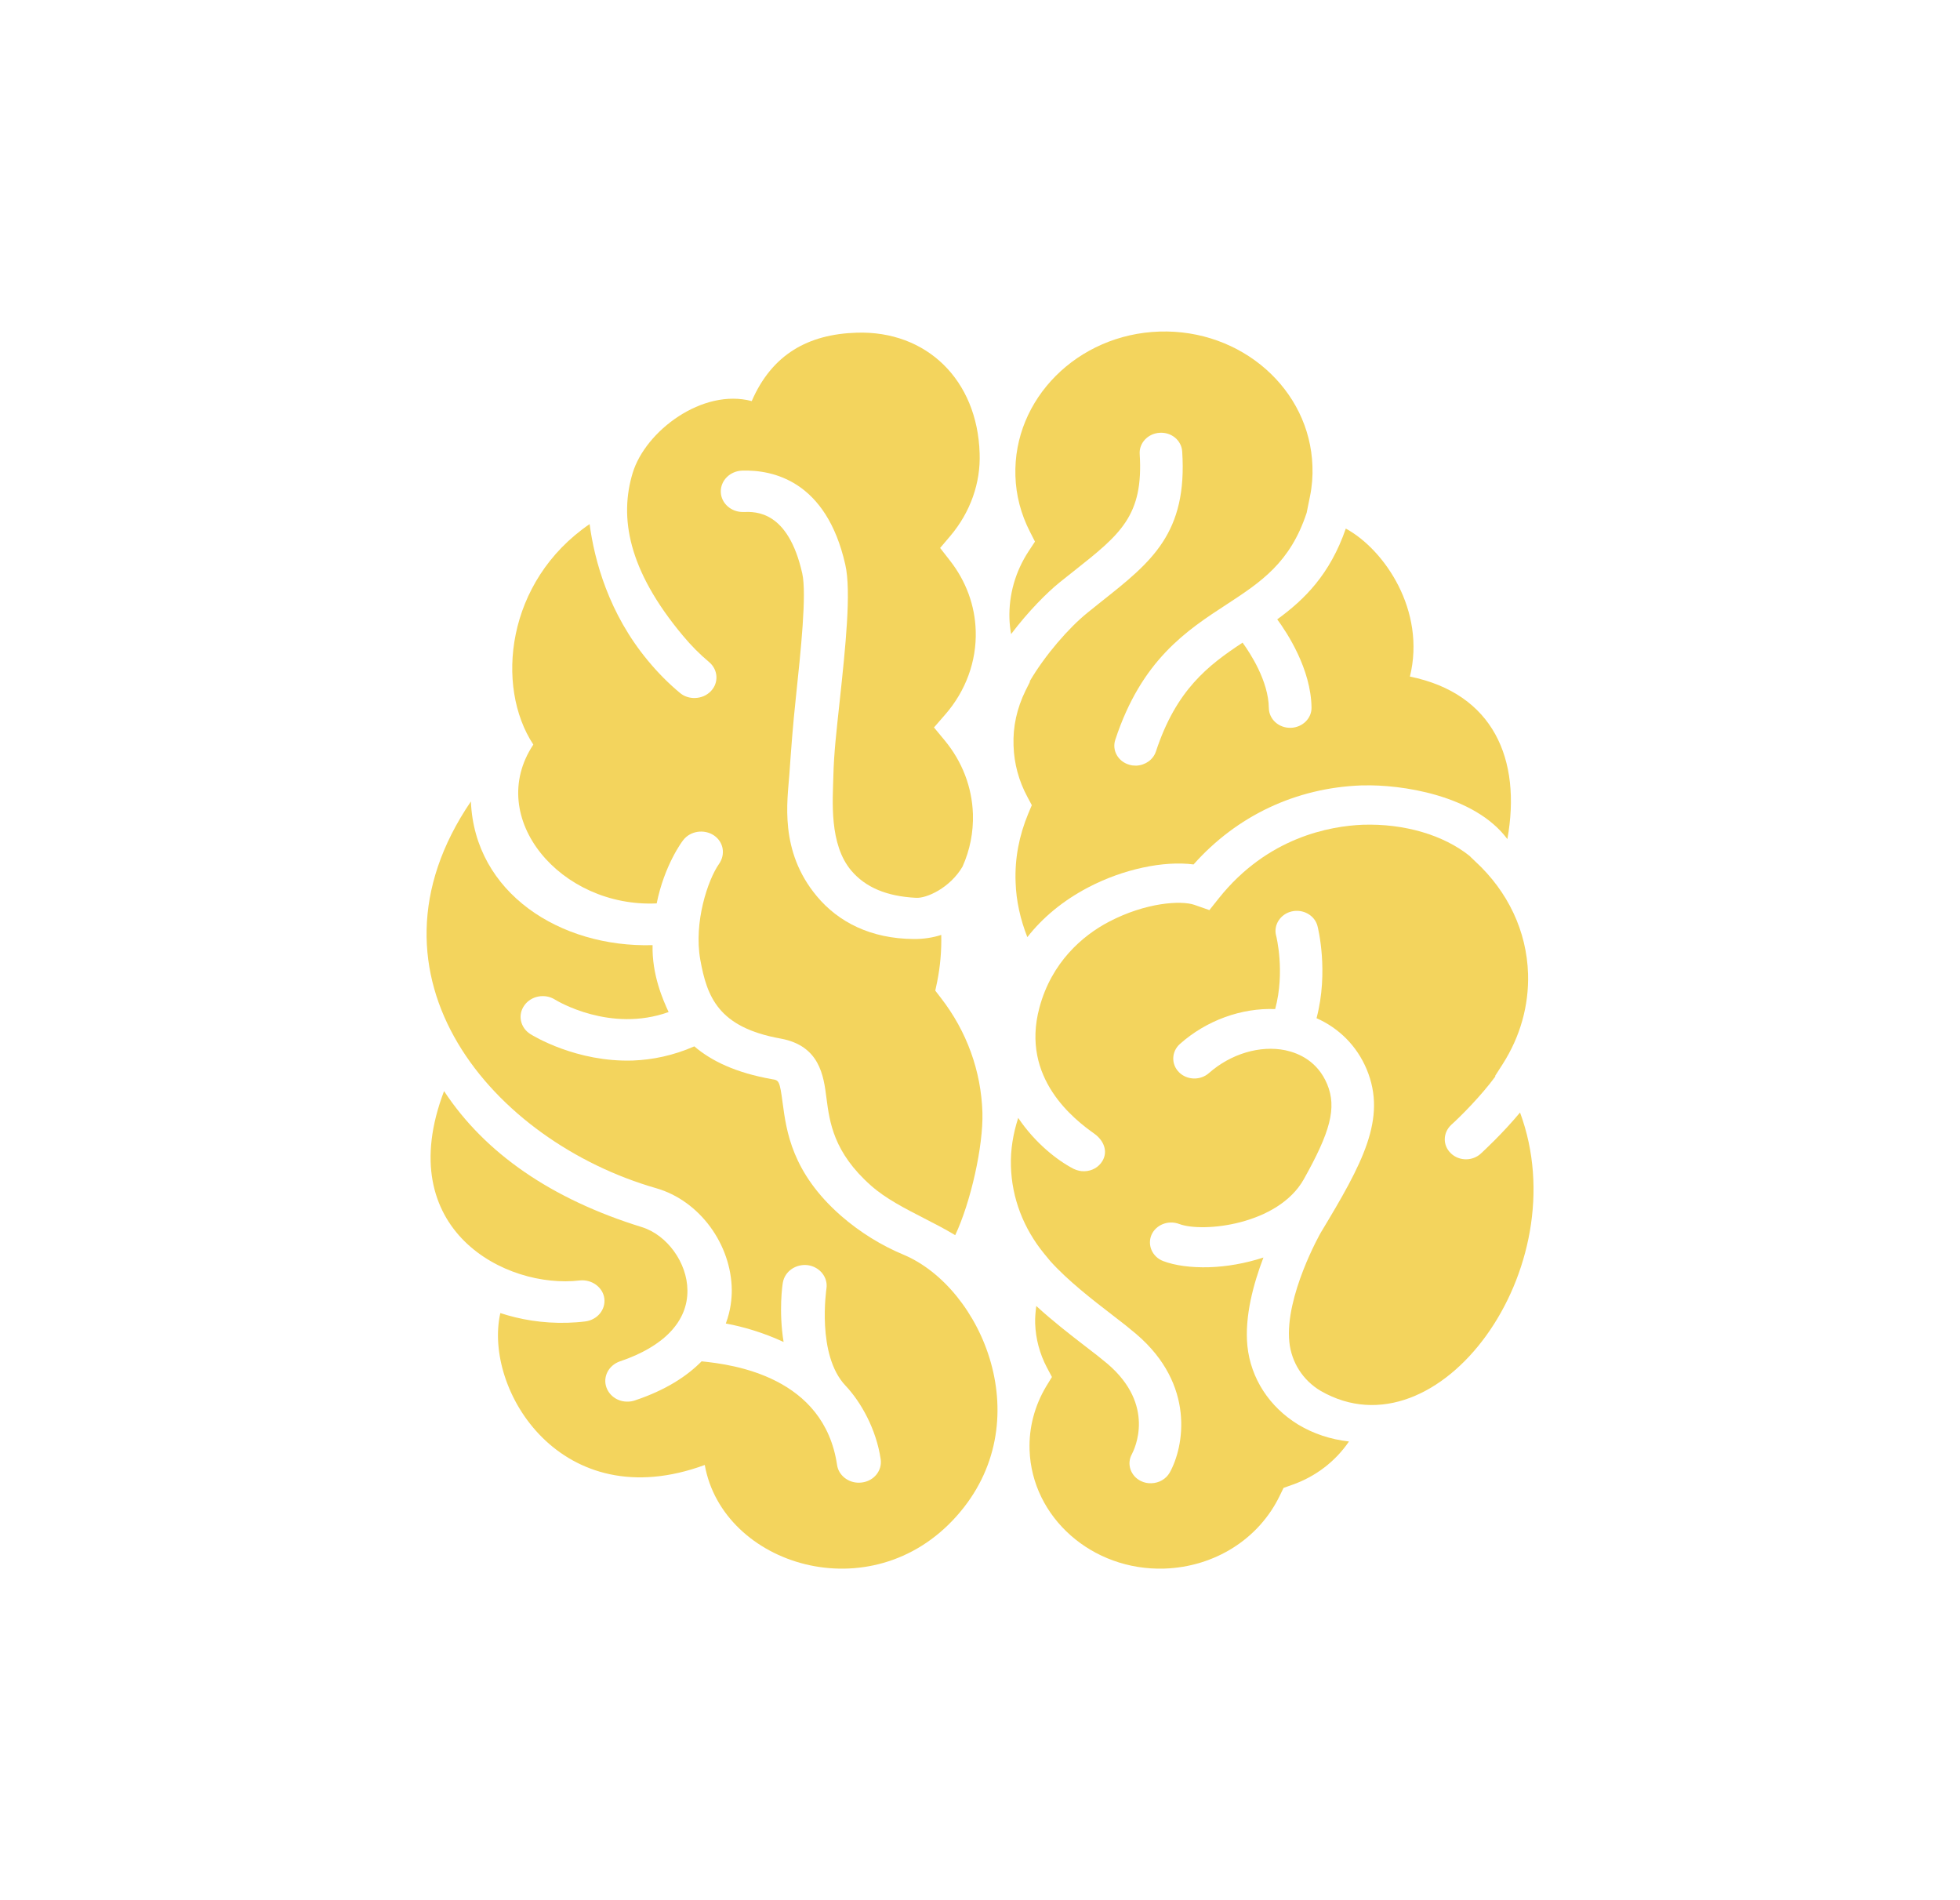 <?xml version="1.0" encoding="utf-8"?>
<!-- Generator: Adobe Illustrator 24.3.0, SVG Export Plug-In . SVG Version: 6.00 Build 0)  -->
<svg version="1.1" id="Layer_1" xmlns="http://www.w3.org/2000/svg" xmlns:xlink="http://www.w3.org/1999/xlink" x="0px" y="0px"
	 viewBox="0 0 105.18 101.95" style="enable-background:new 0 0 105.18 101.95;" xml:space="preserve">
<style type="text/css">
	.st0{fill:#F3D45D;}
</style>
<g>
	<path class="st0" d="M35.24,48.47c0.41-2.04,1.36-3.32,1.42-3.39c0.38-0.5,1.12-0.61,1.65-0.26c0.53,0.36,0.63,1.03,0.27,1.54
		c-0.59,0.84-1.36,3.12-1,5.13c0.36,2,0.97,3.63,4.3,4.23c2.11,0.38,2.32,2,2.47,3.19c0.17,1.3,0.38,2.92,2.39,4.7
		c0.79,0.7,1.81,1.22,2.88,1.77c0.53,0.27,1.09,0.56,1.64,0.89c0.83-1.76,1.51-4.78,1.46-6.58c-0.07-2.23-0.84-4.36-2.23-6.15
		l-0.3-0.39l0.1-0.47c0.17-0.84,0.24-1.68,0.22-2.52c-0.42,0.14-0.96,0.23-1.5,0.22c-2.26-0.02-4.01-0.89-5.18-2.3
		c-2.03-2.43-1.57-5.13-1.47-6.54c0.1-1.41,0.18-2.54,0.35-4.13c0.26-2.47,0.59-5.55,0.34-6.65c-0.76-3.37-2.5-3.31-3.15-3.29
		c-0.65,0.02-1.2-0.46-1.22-1.07c-0.02-0.61,0.49-1.13,1.15-1.15c1.63-0.05,4.51,0.53,5.53,5.04c0.33,1.43,0.01,4.43-0.3,7.33
		c-0.17,1.59-0.31,2.75-0.34,4.03c-0.03,1.28-0.24,3.65,0.97,5.07c0.76,0.89,1.89,1.37,3.46,1.45c0.57,0.04,1.83-0.53,2.5-1.67
		c0.4-0.89,0.59-1.85,0.56-2.83c-0.05-1.44-0.57-2.8-1.51-3.94l-0.58-0.7l0.6-0.69c1.11-1.27,1.69-2.87,1.64-4.49
		c-0.04-1.37-0.52-2.67-1.38-3.77l-0.53-0.68l0.56-0.66c1.06-1.26,1.62-2.83,1.56-4.42c-0.12-3.93-2.84-6.59-6.6-6.47
		c-2.6,0.08-4.54,1.16-5.63,3.67c-2.63-0.7-5.7,1.59-6.39,3.86c-0.71,2.35-0.28,5.17,2.7,8.73c0.44,0.53,0.91,1,1.4,1.41
		c0.49,0.41,0.53,1.11,0.1,1.56c-0.23,0.24-0.53,0.36-0.85,0.37c-0.29,0.01-0.59-0.08-0.82-0.28c-0.59-0.49-1.16-1.06-1.69-1.7
		c-2.13-2.55-2.89-5.41-3.15-7.35c-4.49,3.07-5.07,8.72-3.02,11.83C26.01,43.88,30.09,48.71,35.24,48.47z"/>
	<path class="st0" d="M48.49,67.32c-1.2-0.5-2.35-1.21-3.37-2.1c-2.64-2.32-2.92-4.56-3.12-6.04c-0.16-1.21-0.2-1.22-0.58-1.28
		c-1.92-0.34-3.24-0.97-4.16-1.76c-1.14,0.5-2.26,0.72-3.29,0.76c-3.04,0.1-5.37-1.33-5.51-1.42c-0.54-0.34-0.69-1.03-0.32-1.54
		c0.36-0.51,1.1-0.65,1.64-0.31c0.13,0.08,2.97,1.79,6.1,0.67c-0.3-0.65-0.9-2-0.86-3.59c-4.96,0.14-9.55-2.8-9.75-7.71
		c-6.41,9.42,1.23,18.25,9.94,20.75c2.34,0.67,4.04,3.02,4.06,5.47c0,0.43-0.05,1.07-0.32,1.79c0.93,0.17,2.02,0.49,3.1,0.99
		c-0.27-1.68-0.06-3.08-0.04-3.18c0.1-0.61,0.7-1.02,1.34-0.94c0.64,0.09,1.09,0.65,1,1.25c0,0.03-0.54,3.56,1.02,5.21
		c0.83,0.88,1.65,2.33,1.89,3.95c0.09,0.61-0.36,1.17-1.01,1.25c-0.04,0-0.09,0.01-0.13,0.01c-0.59,0.02-1.12-0.39-1.2-0.95
		c-0.7-4.73-5.55-5.39-7.27-5.56c-0.78,0.79-1.91,1.54-3.59,2.1c-0.12,0.04-0.24,0.06-0.36,0.06c-0.5,0.02-0.97-0.27-1.15-0.74
		c-0.22-0.58,0.11-1.21,0.72-1.42c2.35-0.79,3.64-2.14,3.62-3.81c-0.01-1.48-1.09-2.97-2.44-3.39c-4.85-1.5-8.42-3.96-10.62-7.3
		C20.99,66,27.16,69.17,31.11,68.7c0.64-0.07,1.24,0.36,1.32,0.96c0.08,0.61-0.38,1.16-1.03,1.24c-0.32,0.04-0.63,0.06-0.94,0.07
		c-1.36,0.04-2.57-0.18-3.61-0.52c-0.93,4.11,3.28,10.98,10.97,8.15c0.96,5.39,8.92,7.89,13.5,2.76
		C55.83,76.33,52.7,69.09,48.49,67.32z"/>
	<path class="st0" d="M54.17,33.2c0.01,0.28,0.04,0.55,0.09,0.82c0.92-1.22,1.93-2.23,2.6-2.77c0.27-0.22,0.53-0.42,0.78-0.62
		c2.49-1.97,3.73-2.96,3.52-6.27c-0.04-0.59,0.44-1.1,1.07-1.14c0.64-0.04,1.17,0.41,1.21,1c0.29,4.39-1.65,5.93-4.33,8.05
		c-0.25,0.2-0.5,0.4-0.76,0.61c-1,0.81-2.27,2.27-3.09,3.67l0.01,0.03l-0.24,0.48c-0.46,0.94-0.68,1.93-0.64,2.95
		c0.03,0.96,0.28,1.89,0.75,2.76l0.23,0.43l-0.19,0.45c-0.49,1.18-0.73,2.41-0.68,3.68c0.03,1.01,0.26,2.01,0.63,2.95
		c0.83-1.06,1.92-1.96,3.25-2.66c1.88-0.99,4.07-1.45,5.67-1.24c2.32-2.61,5.49-4.11,9-4.24c0.03,0,0.06,0,0.09,0
		c2.02-0.06,5.99,0.51,7.75,2.88c0.77-4.29-0.76-7.81-5.23-8.72c0.87-3.53-1.36-6.81-3.44-7.94c-0.85,2.46-2.22,3.81-3.68,4.87
		c0.53,0.72,1.81,2.66,1.84,4.73c0.01,0.59-0.49,1.07-1.11,1.09c-0.01,0-0.01,0-0.02,0c-0.63,0.01-1.15-0.46-1.16-1.06
		c-0.02-1.46-1.01-2.96-1.41-3.51c-1.85,1.22-3.56,2.53-4.65,5.84c-0.15,0.45-0.58,0.74-1.06,0.76c-0.12,0-0.25-0.01-0.37-0.05
		c-0.6-0.17-0.94-0.77-0.75-1.34c1.41-4.29,3.84-5.87,5.99-7.27c1.82-1.19,3.4-2.23,4.28-4.91l0.18-0.89
		c0.11-0.54,0.15-1.08,0.13-1.6c-0.13-4.13-3.81-7.37-8.21-7.23c-4.39,0.14-7.86,3.61-7.73,7.74c0.03,1.05,0.3,2.06,0.78,3
		l0.27,0.53l-0.33,0.5C54.49,30.65,54.13,31.91,54.17,33.2z"/>
	<path class="st0" d="M81.57,59.69c-0.94,1.13-1.94,2.05-2.11,2.21c-0.21,0.19-0.48,0.29-0.75,0.3c-0.31,0.01-0.63-0.1-0.86-0.33
		c-0.44-0.43-0.42-1.1,0.03-1.52c0.49-0.44,1.6-1.55,2.37-2.6l-0.02-0.02l0.41-0.64c0.94-1.47,1.41-3.14,1.36-4.84
		c-0.07-2.29-1.08-4.42-2.83-6.03c-0.08-0.07-0.15-0.15-0.23-0.22l-0.08-0.08c-1.4-1.12-3.5-1.74-5.72-1.67
		c-1.77,0.07-5.12,0.67-7.73,3.94l-0.51,0.64l-0.8-0.28c-0.72-0.25-2.62-0.13-4.6,0.91c-1.41,0.74-3.07,2.17-3.72,4.6
		c-1.03,3.81,1.91,6.03,2.95,6.77c0.5,0.36,0.74,0.94,0.43,1.46c-0.2,0.34-0.57,0.54-0.96,0.55c-0.2,0.01-0.4-0.04-0.59-0.13
		c-0.87-0.45-2.06-1.38-2.97-2.73c-0.27,0.84-0.42,1.71-0.39,2.6c0.05,1.7,0.67,3.32,1.78,4.68l0.33,0.4c0.95,1.06,2.3,2.1,3.34,2.9
		c0.5,0.38,0.94,0.73,1.28,1.02c3.18,2.72,2.56,6.05,1.79,7.43c-0.2,0.35-0.58,0.56-0.98,0.57c-0.19,0.01-0.39-0.03-0.57-0.12
		c-0.55-0.27-0.77-0.92-0.48-1.44c0.14-0.27,1.3-2.62-1.31-4.85c-0.32-0.27-0.73-0.59-1.19-0.94c-0.79-0.61-1.75-1.35-2.63-2.16
		c-0.04,0.31-0.07,0.62-0.06,0.94c0.03,0.82,0.24,1.62,0.63,2.36l0.27,0.51l-0.3,0.49c-0.63,1.05-0.94,2.23-0.9,3.42
		c0.12,3.63,3.36,6.49,7.23,6.37c2.71-0.09,5.08-1.59,6.2-3.92l0.2-0.41l0.45-0.16c1.27-0.44,2.34-1.27,3.06-2.33
		c-0.98-0.11-1.9-0.41-2.73-0.91c-1.55-0.95-2.54-2.48-2.72-4.21c-0.16-1.59,0.33-3.36,0.86-4.75c-0.98,0.32-1.98,0.49-2.9,0.52
		c-0.98,0.03-1.85-0.09-2.48-0.33c-0.58-0.22-0.86-0.85-0.63-1.4c0.24-0.55,0.9-0.81,1.49-0.59c1.27,0.48,5.3,0.05,6.68-2.39
		c1.42-2.53,1.79-3.84,1.26-5.11c-0.51-1.22-1.5-1.66-2.24-1.82c-1.36-0.28-2.93,0.19-4.1,1.22c-0.46,0.41-1.18,0.39-1.61-0.04
		c-0.43-0.43-0.41-1.11,0.05-1.52c1.43-1.27,3.31-1.94,5.11-1.87c0.54-1.99,0.06-3.92,0.05-3.94c-0.15-0.57,0.23-1.16,0.84-1.3
		c0.61-0.14,1.23,0.21,1.38,0.78c0.03,0.11,0.61,2.45-0.05,4.95c1.22,0.54,2.17,1.5,2.69,2.74c1.1,2.64-0.22,5.05-2.46,8.76
		c-0.01,0.01-1.94,3.42-1.69,5.87c0.11,1.08,0.72,2.06,1.69,2.63C77.2,78.26,84.67,68.05,81.57,59.69z"/>
</g>
</svg>
